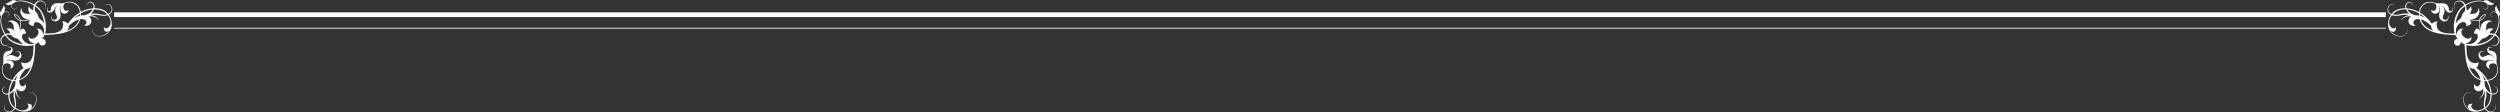 <?xml version="1.0" encoding="UTF-8"?>
<svg id="_レイヤー_2" data-name="レイヤー 2" xmlns="http://www.w3.org/2000/svg" viewBox="0 0 411.33 18.46">
  <rect x="0" y="0" width="411.33" height="18.46" fill="#333333" stroke="none"/>
  <defs>
    <style>
      .cls-1 {
        fill: #fff;
      }
    </style>
  </defs>
  <g id="_文字" data-name="文字">
    <path class="cls-1" d="M410.58,17.94c.14-.47,0-.78,.02-.77-.04,0,.08,.31-.08,.75-.14,.46-1,.68-1.41,.09-.05-.06-.08-.13-.12-.2,.25-.19,.47-.43,.63-.71,.25-.52,.34-1.06,.34-1.58,0,0,0,0,0,0,.64,.21,1.3-.48,.95-.94-.26-.41-.64-.34-.62-.36-.02,.03,.35,0,.55,.39,.26,.43-.3,.95-.86,.75-.01,0-.02,0-.04-.01-.04-.74-.28-1.44-.6-2.05,.52-.08,1.01-.32,1.31-.73,.44-.61,.44-1.39,.18-1.94-.04-.17-.1-.44-.07-.71,.05-.4,.07-1.04-.36-1.36-.43-.32-.9-.08-.94-.49-.03-.4,.73-.28,.73-.28,0,0-.67-.26-.89,.15-.24,.44,.12,.84,.52,1.03,.26,.12,.45,.28,.57,.58-.17-.27-.39-.44-.68-.48-.58-.08-.79,.25-1.18,.3-.39,.06-.6-.45-.4-.72,.19-.27,.71-.16,.71-.16,0,0-.24-.14-.64-.03-.37,.1-.62,.79-.12,1.25,.49,.44,1.13,.2,1.56,.14,.29-.04,.51,.07,.65,.17,.04,.04,.08,.08,.12,.12-.79-.55-1.42,.06-1.35,.55,.08,.51,.6,.65,.6,.65,0,0-.42-.73,.3-.89,.51-.11,.74,.12,.83,.27,.2,.52,.17,1.22-.23,1.76-.29,.39-.78,.61-1.29,.67-.27-.47-.6-.88-.91-1.19-.33-.33-.65-.59-.94-.79,.43-.31,.39-.99,.39-.99,0,0-.23,.38-1.04,.13-.61-.19-.83-1.02-.9-1.42-.06-.7-.07-1.22-.06-1.46,.27,.08,.52,.11,.76,.1,.09,.02,.2,.03,.33,.03,.61,0,1.59-.12,2.51-.69,.42-.24,.77-.61,1.05-1.03,.39,.16,.71,.49,.61,1.01-.21,.83-.94,.65-1.17,.53,.1,.08,.3,.22,.64,.17,.49-.04,.94-.82,.57-1.41-.16-.22-.34-.37-.53-.47,.29-.48,.48-1.03,.58-1.56,.12-.43,.11-.95-.02-1.38,.08-.11,.31-.45,.09-.81-.26-.43-.55-.77-.44-1.02-.49,.36-.26,.88-.12,1.1-.17-.11-.37-.14-.61-.06-.38,.19-.3,.68-.1,.76,.19,.1,.32,.04,.32,.05,0-.02-.14,.03-.3-.07-.19-.07-.24-.53,.1-.68,.86-.28,1.24,1.12,.95,2.08-.11,.52-.32,1.05-.61,1.52-.27-.11-.55-.13-.8-.1,0,0,0-.01,0-.02,.17-.56,.66-.72,.66-.72,0,0-.78-.39-1.39,.37,.31-.36,0-.82,.35-1.27,.35-.45,.82-.3,.82-.3,0,0-.46-.4-1.18-.06-.62,.29-.76,.88-.76,1.17,0,.13,.04,.3,.05,.44-.11-.45-.27-1.21-.18-1.7,.07-.01,.13-.03,.18-.06,.19-.08,.34-.19,.45-.31,.31-.31,.37-.67,.37-.67v-.07s-.06,.01-.06,.01c0,0-.36,.06-.67,.37-.12,.11-.23,.26-.31,.46-.02,.06-.04,.12-.06,.18-.49,.09-1.23-.06-1.69-.18,.14,.01,.3,.05,.43,.05,.29,0,.88-.13,1.17-.75,.34-.72-.06-1.18-.06-1.18,0,0,.16,.47-.3,.82-.45,.35-.91,.03-1.27,.35,.76-.61,.37-1.39,.37-1.39,0,0-.16,.48-.7,.65,.02-.22-.03-.52-.13-.79,.46-.29,.99-.49,1.5-.6,.96-.29,2.36,.08,2.09,.94-.15,.34-.61,.29-.68,.11-.1-.17-.05-.31-.07-.3,.02,0-.05,.13,.05,.32,.07,.2,.56,.29,.75-.09,.08-.24,.05-.44-.06-.61,.23,.14,.75,.37,1.1-.12-.25,.11-.58-.18-1.02-.44-.36-.21-.71,0-.81,.09-.43-.13-.96-.14-1.38-.02-.53,.1-1.07,.29-1.55,.58-.22-.43-.62-.77-1.22-.63-1.18,.4-.45,1.56-.44,1.38,.03,0-.26-.25-.16-.7,.06-.45,.78-.8,1.26-.45,.18,.15,.31,.32,.38,.5-.42,.28-.79,.63-1.03,1.06-.57,.92-.68,1.9-.69,2.51,0,.12,.01,.23,.03,.33-.01,.24,.02,.5,.1,.76-.24,0-.76,0-1.46-.06-.4-.07-1.23-.29-1.42-.9-.25-.81,.13-1.04,.13-1.04,0,0-.68-.04-.99,.39-.21-.29-.46-.61-.79-.94-.3-.32-.71-.64-1.19-.91,.06-.52,.28-1,.67-1.29,.54-.41,1.23-.43,1.76-.24,.15,.09,.38,.33,.27,.83-.16,.72-.89,.3-.89,.3,0,0,.15,.52,.65,.6,.49,.08,1.1-.55,.55-1.35,.04,.04,.08,.08,.12,.12,.1,.14,.21,.36,.17,.65-.06,.43-.31,1.07,.13,1.56,.46,.51,1.15,.25,1.25-.12,.11-.4-.03-.64-.03-.64,0,0,.11,.52-.16,.71-.27,.19-.77-.01-.72-.41,.06-.39,.38-.6,.3-1.18-.04-.29-.21-.51-.48-.68,.3,.12,.46,.31,.58,.57,.19,.4,.59,.76,1.03,.52,.41-.22,.15-.89,.15-.89,0,0,.13,.76-.28,.73-.4-.04-.16-.51-.49-.94-.32-.43-.96-.4-1.36-.36-.26,.03-.54-.03-.71-.07-.55-.25-1.32-.26-1.93,.18-.42,.31-.65,.79-.73,1.31-.61-.33-1.31-.57-2.05-.6,0-.01,0-.02-.01-.04-.2-.56,.31-1.12,.75-.86,.38,.2,.36,.57,.39,.55-.02,.02,.05-.36-.36-.62-.46-.35-1.15,.32-.94,.95,0,0,0,0,0,0-.52,0-1.06,.09-1.58,.34-.29,.16-.52,.38-.71,.63-.07-.03-.13-.07-.2-.12-.59-.41-.37-1.27,.09-1.41,.44-.16,.75-.04,.75-.08,0,.03-.3-.12-.77,.02-.5,.12-.8,1.09-.15,1.57,.06,.05,.12,.09,.19,.13-.36,.54-.53,1.2-.47,1.8,.08,1.01,.95,1.64,1.7,1.74,.77,.19,1.42-.32,1.45-.78,.08-.44-.07-.68-.06-.68-.01,0,.12,.24,.03,.67-.05,.44-.66,.92-1.41,.72-.51-.08-1.07-.42-1.37-.95,.24,.31,.59,.36,.77,.17,.23-.24,.18-.67,.18-.67,0,0-.38,.53-.88-.05-.28-.32-.26-.77-.19-1.09,.08-.29,.21-.57,.39-.81,.57,.23,1.26,.06,1.76-.04,.4-.06,.78-.02,1.09,.04-.1,0-.21,.02-.32,.05-.73,.18-1.07,.86-1.06,.84,.02,.03,.43-.59,1.1-.68,.21-.04,.41-.03,.59,0-.44,.3-.53,.82-.3,1.18,.35,.54,1.13,.29,1.13,.29-.67-.09-.68-1.14,.58-1.02,.51,1.8,2.55,2.31,3.73,2.44,1.14,.16,1.95,.16,2.14,.16,.09,.21,.22,.42,.39,.64-.15,0-.31,.04-.43,.16-.22,.22-.22,.57,0,.79,.22,.22,.57,.22,.79,0,.12-.12,.17-.28,.16-.43,.21,.17,.42,.3,.63,.39,0,.19,0,1,.16,2.14,.13,1.18,.65,3.22,2.44,3.73,.12,1.26-.93,1.25-1.02,.58,0,0-.25,.78,.29,1.13,.36,.23,.88,.13,1.18-.3,.03,.18,.04,.38,0,.59-.1,.67-.72,1.07-.68,1.1-.02,0,.66-.33,.84-1.06,.03-.11,.05-.22,.05-.32,.06,.31,.1,.69,.04,1.09-.1,.5-.27,1.19-.04,1.76-.25,.18-.52,.31-.81,.39-.33,.07-.77,.08-1.09-.19-.58-.5-.05-.88-.05-.88,0,0-.43-.05-.67,.18-.19,.18-.14,.53,.17,.77-.53-.3-.86-.86-.94-1.37-.2-.75,.27-1.36,.72-1.41,.43-.09,.67,.04,.67,.03,0,0-.24-.14-.68-.06-.46,.03-.98,.68-.78,1.46,.1,.74,.74,1.61,1.74,1.7,.6,.06,1.27-.1,1.8-.47,.04,.07,.08,.13,.13,.19,.48,.66,1.45,.36,1.57-.15Zm-2.51-14.76c.08-.18,.18-.32,.29-.43,.2-.21,.43-.29,.54-.33-.03,.12-.12,.34-.33,.55-.11,.11-.24,.21-.42,.29-.04,.02-.08,.03-.12,.04,.01-.04,.03-.08,.04-.12Zm-14.39-.8c.18-.22,.39-.41,.65-.55,.51-.23,1.04-.31,1.56-.29,.11,.3,.29,.54,.49,.71-.31-.04-.68-.06-1.07,0-.53,.12-1.12,.28-1.62,.11Zm4.07,.14c-.13-.01-.24,0-.35,0-.36-.1-1.02-.34-1.32-.96,.7,.06,1.37,.32,1.95,.65,0,.12,0,.24,0,.36-.09-.02-.18-.03-.27-.04Zm.43,.07c0-.1-.01-.2-.01-.3,.36,.22,.67,.47,.92,.72-.27-.2-.57-.34-.91-.43Zm.13,.62c.68,.12,1.32,.67,1.71,1.06-.04,.33,.08,.61,.4,.81-.89-.3-1.77-.85-2.11-1.87Zm6.32-1.19c.21-.39,.54-.72,.92-.99,.08,.29,.07,.57,.01,.81-.35,.23-.5,.64-.58,.95-.09,.38-.56,.42-.93,1.07,.05-.54,.2-1.2,.57-1.83Zm.91,5.06c.31,.04,.61-.04,.83-.26,.22-.22,.3-.53,.25-.85-.03,.08-.07,.16-.13,.23-.27,.27-.8,.19-1.17-.19-.38-.38-.46-.9-.19-1.17,.06-.06,.14-.1,.23-.13-.32-.04-.63,.04-.85,.25-.22,.22-.3,.52-.26,.84-.15-.32-.24-.72-.12-1.13,.32-1.09,1.75-1.5,1.67-.38,0,0,.43-.04,.72-.33,.21-.21,0-.53-.24-.69,.45,.11,1.12,.23,1.61,.16-.07,.49,.05,1.16,.16,1.61-.16-.25-.48-.44-.69-.24-.29,.29-.33,.72-.33,.72,1.12-.08,.7,1.34-.38,1.67-.41,.12-.8,.03-1.12-.11Zm3-.74c.31-.08,.72-.23,.95-.58,.18-.07,.5-.06,.8,.02-.27,.38-.6,.7-.98,.91-.64,.37-1.3,.52-1.84,.58,.64-.37,.69-.84,1.07-.93Zm-2.3,4.57c.2,.32,.48,.44,.81,.4,.39,.39,.93,1.03,1.06,1.71-1.02-.34-1.57-1.22-1.87-2.11Zm2.49,2.24c-.08-.34-.23-.64-.43-.91,.25,.25,.5,.56,.72,.92-.1,0-.2,0-.3-.01Zm.07,.79c0-.11,.01-.23,0-.35,0-.09-.02-.18-.04-.27,.12,0,.24,0,.35,0,.33,.57,.58,1.25,.65,1.95-.62-.3-.87-.96-.96-1.32Zm.25,2.1c.07-.39,.05-.76,0-1.07,.18,.2,.41,.38,.71,.49,.02,.52-.06,1.05-.29,1.57-.14,.25-.33,.47-.55,.65-.16-.51,0-1.1,.12-1.62Zm.78-8.71s0,.03,.07,.06c-.05-.04-.07-.07-.07-.06ZM1.49,7.32s-.02,.02-.07,.06c.06-.03,.09-.06,.07-.06Zm.83,10.76c.05-.06,.09-.12,.13-.19,.54,.36,1.2,.53,1.8,.47,1.01-.08,1.64-.95,1.74-1.7,.19-.78-.32-1.42-.78-1.46-.44-.08-.68,.07-.68,.06,0,.01,.24-.12,.67-.03,.44,.05,.92,.67,.72,1.41-.08,.51-.42,1.07-.94,1.37,.3-.24,.35-.59,.17-.77-.24-.23-.67-.18-.67-.18,0,0,.53,.38-.05,.88-.32,.28-.77,.26-1.09,.19-.29-.08-.57-.21-.81-.39,.23-.57,.06-1.26-.04-1.76-.06-.4-.02-.78,.04-1.09,0,.11,.02,.21,.05,.32,.18,.73,.86,1.07,.84,1.06,.03-.02-.59-.43-.68-1.1-.04-.21-.03-.41,0-.59,.3,.44,.82,.53,1.18,.3,.54-.35,.29-1.13,.29-1.13-.09,.67-1.14,.68-1.02-.58,1.8-.51,2.31-2.55,2.44-3.73,.16-1.14,.16-1.95,.16-2.14,.21-.09,.42-.22,.63-.39-.01,.16,.04,.31,.16,.43,.22,.22,.57,.22,.79,0,.22-.22,.22-.57,0-.79-.12-.12-.28-.17-.43-.16,.17-.21,.3-.43,.39-.64,.19,0,1,0,2.14-.16,1.18-.13,3.22-.65,3.73-2.44,1.26-.12,1.25,.93,.58,1.02,0,0,.78,.25,1.13-.29,.23-.36,.13-.88-.3-1.18,.18-.03,.38-.04,.59,0,.67,.1,1.07,.72,1.1,.68,0,.02-.33-.66-1.06-.84-.11-.03-.22-.05-.32-.05,.31-.06,.69-.1,1.09-.04,.5,.1,1.19,.27,1.76,.04,.18,.25,.31,.52,.39,.81,.07,.33,.08,.77-.19,1.09-.5,.58-.88,.05-.88,.05,0,0-.05,.43,.18,.67,.18,.19,.53,.14,.77-.17-.3,.53-.86,.86-1.37,.95-.75,.2-1.36-.28-1.41-.72-.09-.43,.04-.67,.03-.67,0,0-.14,.24-.06,.68,.04,.46,.68,.98,1.45,.78,.74-.1,1.61-.74,1.7-1.74,.06-.6-.1-1.27-.47-1.8,.07-.04,.13-.08,.19-.13,.66-.48,.36-1.45-.15-1.57-.47-.14-.78,0-.77-.02,0,.04,.31-.08,.75,.08,.46,.14,.68,1,.09,1.41-.06,.05-.13,.08-.2,.12-.19-.25-.43-.47-.71-.63-.52-.25-1.06-.34-1.58-.34,0,0,0,0,0,0,.22-.64-.48-1.3-.94-.95-.41,.26-.34,.64-.36,.62,.03,.02,0-.35,.39-.55,.43-.26,.95,.3,.74,.86,0,.01,0,.02-.01,.04-.74,.04-1.44,.28-2.05,.6-.08-.52-.32-1.01-.73-1.31-.61-.44-1.38-.44-1.93-.18-.17,.04-.44,.1-.71,.07-.4-.05-1.04-.07-1.36,.36-.32,.43-.08,.9-.49,.94-.4,.03-.28-.73-.28-.73,0,0-.26,.67,.15,.89,.44,.24,.84-.12,1.03-.52,.12-.26,.28-.45,.58-.57-.27,.17-.44,.39-.48,.68-.08,.58,.25,.79,.3,1.18,.06,.39-.45,.6-.72,.41-.27-.19-.16-.71-.16-.71,0,0-.14,.24-.03,.64,.1,.37,.79,.62,1.25,.12,.44-.49,.2-1.13,.13-1.56-.04-.29,.07-.51,.17-.65,.04-.04,.08-.08,.12-.12-.55,.8,.06,1.43,.55,1.35,.51-.08,.65-.6,.65-.6,0,0-.73,.42-.89-.3-.11-.51,.12-.74,.27-.83,.52-.2,1.22-.17,1.76,.24,.39,.29,.61,.78,.67,1.29-.47,.27-.88,.6-1.19,.91-.33,.33-.59,.65-.79,.94-.31-.43-.99-.39-.99-.39,0,0,.38,.23,.13,1.04-.19,.61-1.02,.83-1.42,.9-.7,.06-1.22,.07-1.46,.06,.08-.27,.11-.52,.1-.76,.02-.09,.03-.2,.03-.33,0-.61-.12-1.59-.69-2.51-.25-.43-.61-.78-1.03-1.06,.08-.18,.2-.35,.38-.5,.48-.35,1.2,0,1.26,.45,.1,.44-.19,.69-.16,.7,0,.17,.74-.99-.44-1.38-.6-.14-1,.2-1.22,.63-.48-.28-1.03-.48-1.55-.58-.42-.12-.95-.11-1.38,.02-.11-.08-.45-.3-.81-.09-.43,.26-.77,.55-1.02,.44,.35,.49,.88,.26,1.1,.12-.11,.17-.14,.37-.06,.61,.19,.38,.68,.3,.75,.09,.1-.18,.04-.32,.05-.32-.02,0,.03,.14-.07,.3-.07,.18-.53,.24-.68-.11C1.72,.38,3.12,0,4.09,.3c.52,.11,1.04,.31,1.5,.6-.11,.27-.15,.57-.13,.79-.54-.17-.7-.65-.7-.65,0,0-.39,.78,.37,1.39-.36-.31-.82,0-1.27-.35-.46-.35-.3-.82-.3-.82,0,0-.4,.46-.06,1.18,.29,.62,.88,.75,1.17,.75,.13,0,.29-.04,.43-.05-.46,.11-1.2,.26-1.69,.18-.01-.06-.03-.12-.06-.18-.08-.19-.19-.34-.31-.46-.31-.31-.66-.37-.67-.37h-.07s.01,.06,.01,.06c0,0,.06,.36,.38,.67,.11,.11,.26,.22,.45,.31,.06,.02,.12,.04,.18,.06,.09,.49-.07,1.25-.18,1.7,.01-.15,.05-.31,.05-.44,0-.29-.13-.88-.76-1.17-.72-.34-1.18,.06-1.18,.06,0,0,.47-.15,.82,.3,.35,.46,.03,.91,.35,1.27-.61-.76-1.39-.37-1.39-.37,0,0,.5,.17,.66,.72,0,0,0,.01,0,.02-.25-.02-.53,0-.8,.1-.29-.46-.5-1-.61-1.52C0,3.12,.38,1.72,1.24,2c.34,.15,.29,.61,.1,.68-.17,.1-.31,.05-.3,.07,0-.02,.13,.05,.32-.05,.2-.07,.29-.56-.1-.76-.24-.08-.44-.05-.61,.06,.13-.23,.37-.75-.12-1.1,.11,.25-.18,.58-.44,1.02-.21,.36,0,.7,.09,.81-.13,.43-.14,.96-.02,1.38,.1,.53,.29,1.08,.58,1.56-.19,.1-.37,.25-.53,.47-.37,.59,.07,1.37,.57,1.41,.33,.05,.54-.08,.64-.17-.24,.12-.96,.3-1.17-.53-.1-.52,.22-.84,.61-1.01,.28,.42,.63,.78,1.05,1.03,.92,.57,1.9,.68,2.51,.69,.12,0,.23-.01,.33-.03,.24,.01,.5-.02,.76-.1,0,.24,0,.76-.06,1.46-.07,.4-.29,1.23-.9,1.42-.81,.25-1.04-.13-1.04-.13,0,0-.04,.68,.39,.99-.29,.21-.61,.47-.94,.79-.32,.3-.64,.71-.91,1.19-.52-.06-1-.28-1.29-.67-.41-.53-.43-1.23-.23-1.76,.09-.14,.33-.38,.83-.27,.72,.16,.3,.89,.3,.89,0,0,.52-.15,.6-.65,.08-.49-.55-1.1-1.35-.55,.04-.04,.08-.08,.12-.12,.14-.1,.35-.21,.65-.17,.44,.06,1.07,.31,1.56-.14,.51-.46,.25-1.15-.12-1.25-.4-.11-.64,.03-.64,.03,0,0,.52-.11,.71,.16,.19,.27-.01,.78-.4,.72-.39-.06-.6-.38-1.18-.3-.29,.04-.51,.21-.68,.48,.12-.3,.31-.46,.57-.58,.4-.19,.76-.59,.52-1.03-.22-.41-.89-.15-.89-.15,0,0,.76-.13,.73,.28-.03,.4-.51,.16-.94,.49-.43,.32-.4,.96-.36,1.36,.03,.26-.03,.54-.07,.71-.25,.55-.26,1.32,.18,1.94,.31,.42,.79,.65,1.31,.73-.33,.61-.56,1.31-.6,2.05-.01,0-.02,0-.04,.01-.56,.2-1.12-.31-.86-.75,.2-.38,.57-.36,.55-.39,.02,.02-.36-.05-.62,.36-.35,.46,.32,1.16,.95,.94,0,0,0,0,0,0,0,.53,.09,1.06,.34,1.58,.16,.29,.38,.52,.63,.71-.03,.07-.07,.13-.12,.2-.4,.59-1.27,.37-1.41-.09-.16-.44-.04-.75-.08-.75,.03,0-.12,.3,.02,.77,.12,.51,1.08,.8,1.57,.15ZM17,1.83c.25,.14,.47,.33,.65,.55-.51,.16-1.1,0-1.62-.11-.39-.07-.76-.05-1.07,0,.2-.18,.38-.41,.49-.71,.52-.02,1.05,.06,1.56,.29Zm-1.75-.28c-.3,.62-.96,.87-1.32,.96-.11,0-.23-.01-.35,0-.09,0-.18,.02-.27,.04,0-.12,0-.24,0-.36,.57-.33,1.25-.58,1.95-.65Zm-2.09,.74c0,.1,0,.2-.01,.3-.34,.08-.64,.23-.91,.43,.25-.25,.56-.5,.92-.72Zm-1.85,1.98c.39-.39,1.03-.93,1.71-1.06-.34,1.02-1.21,1.58-2.11,1.87,.32-.2,.44-.48,.4-.81ZM3.18,3.26c-.18-.08-.32-.18-.42-.29-.21-.21-.29-.43-.33-.55,.11,.04,.34,.12,.54,.33,.11,.11,.21,.25,.29,.43,.02,.04,.03,.08,.04,.12-.04-.01-.08-.03-.12-.04Zm3.16-.47c-.08-.31-.23-.72-.58-.95-.05-.23-.07-.52,.01-.81,.38,.27,.71,.6,.92,.99,.37,.63,.52,1.3,.57,1.83-.37-.64-.84-.69-.93-1.07Zm-2.05,2.74s-.04-.43-.33-.72c-.2-.21-.53-.01-.69,.24,.11-.45,.23-1.12,.16-1.61,.49,.07,1.16-.05,1.61-.16-.24,.16-.44,.48-.24,.69,.29,.29,.72,.33,.72,.33-.08-1.12,1.34-.7,1.67,.38,.12,.41,.03,.81-.12,1.13,.04-.32-.04-.62-.26-.84-.22-.22-.53-.3-.85-.25,.09,.03,.16,.07,.23,.13,.27,.27,.19,.8-.19,1.17-.38,.38-.9,.46-1.17,.19-.06-.06-.1-.14-.13-.23-.04,.32,.04,.63,.25,.85,.21,.21,.52,.3,.83,.26-.32,.15-.71,.23-1.12,.11-1.09-.33-1.5-1.75-.38-1.67Zm-2.27,1.17c-.39-.21-.71-.53-.98-.91,.3-.09,.62-.09,.8-.02,.23,.35,.64,.5,.95,.58,.38,.09,.42,.56,1.07,.93-.54-.05-1.2-.2-1.84-.58Zm2.25,4.62c.33,.04,.61-.08,.81-.4-.3,.89-.85,1.77-1.87,2.11,.12-.68,.67-1.32,1.06-1.71Zm-1.25,.93c-.2,.27-.34,.57-.43,.91-.1,0-.2,.01-.3,.01,.22-.36,.47-.67,.72-.92Zm-.81,1.07c.12,0,.24,0,.35,0-.02,.09-.03,.18-.04,.27-.01,.13,0,.24,0,.35-.1,.36-.34,1.02-.96,1.32,.06-.7,.32-1.38,.65-1.95Zm-.36,3.7c-.23-.51-.31-1.04-.29-1.57,.3-.11,.54-.29,.71-.49-.04,.31-.06,.68,0,1.07,.12,.53,.28,1.12,.12,1.62-.22-.18-.41-.39-.55-.65ZM392.55,2.03H18.78v.78H392.55v-.78Zm0,2.54H18.78v.14H392.55v-.14Z"/>
  </g>
</svg>